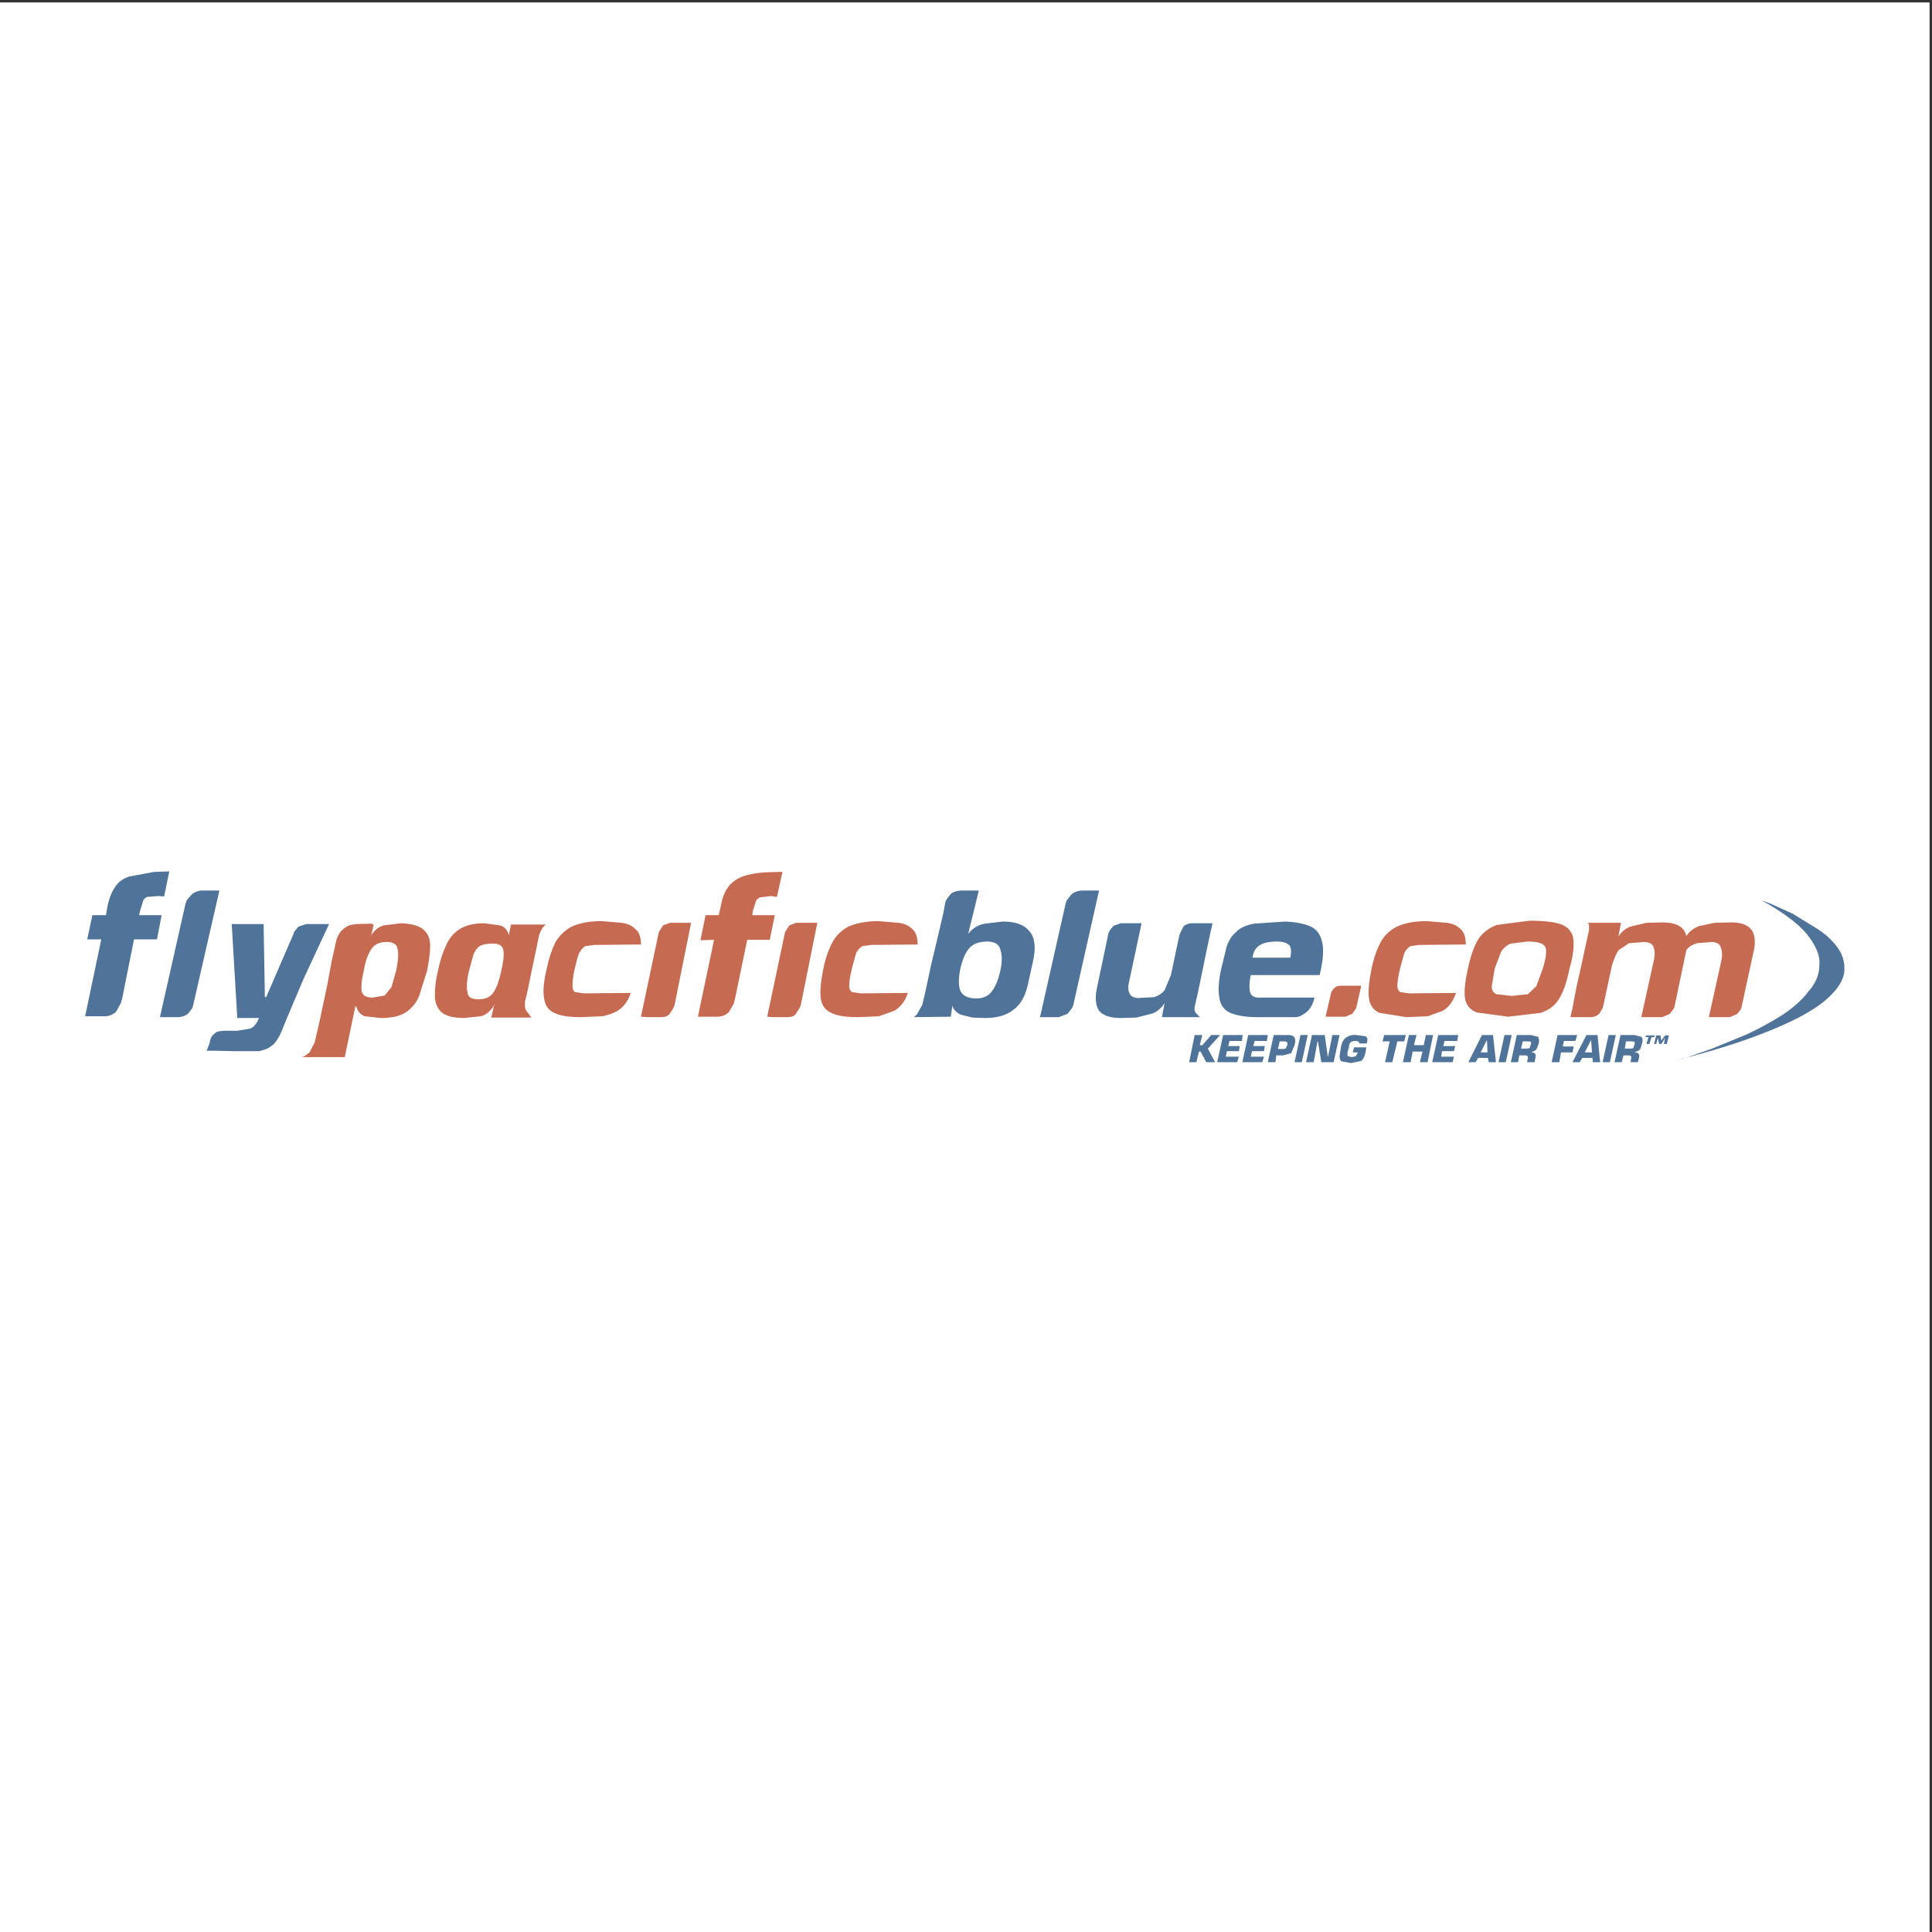 <?xml version="1.0" encoding="UTF-8"?>
<svg xmlns="http://www.w3.org/2000/svg" xmlns:xlink="http://www.w3.org/1999/xlink" width="193pt" height="193pt" viewBox="0 0 193 193" version="1.1">
<rect x="0" y="0" width="193" height="193" fill="#333333" stroke="none"/>
<g id="surface1">
<path style=" stroke:none;fill-rule:evenodd;fill:rgb(100%,100%,100%);fill-opacity:1;" d="M 0 0.242 L 192.758 0.242 L 192.758 193 L 0 193 L 0 0.242 "/>
<path style=" stroke:none;fill-rule:evenodd;fill:rgb(77.599%,42%,31.799%);fill-opacity:1;" d="M 77.613 89.598 L 77.02 89.512 L 75.961 89.641 C 75.707 89.723 75.535 89.895 75.492 90.105 L 75.195 91.039 L 75.152 91.422 L 77.402 91.422 L 76.895 93.883 L 74.645 93.883 L 73.414 99.828 L 73.285 100.293 L 72.816 101.102 C 72.562 101.355 72.223 101.523 71.758 101.566 L 69.719 101.566 L 71.332 93.883 L 69.973 93.926 L 70.484 91.422 L 71.801 91.422 L 72.012 90.488 C 72.141 89.723 72.395 89.086 72.734 88.621 C 73.074 88.152 73.539 87.812 74.176 87.559 C 74.77 87.348 75.621 87.176 76.68 87.133 L 78.168 87.094 L 77.613 89.598 "/>
<path style=" stroke:none;fill-rule:evenodd;fill:rgb(77.599%,42%,31.799%);fill-opacity:1;" d="M 69.039 92.188 L 67.383 100.422 L 67.258 100.719 L 66.875 101.312 C 66.664 101.523 66.406 101.609 66.07 101.609 L 64.668 101.609 L 64.031 101.566 L 65.812 93.121 L 65.941 92.906 L 66.238 92.441 L 66.918 92.188 L 69.039 92.188 "/>
<path style=" stroke:none;fill-rule:evenodd;fill:rgb(77.599%,42%,31.799%);fill-opacity:1;" d="M 81.648 92.188 L 79.992 100.422 L 79.863 100.719 L 79.484 101.312 C 79.312 101.523 79.016 101.609 78.719 101.609 L 77.277 101.609 L 76.641 101.566 L 78.422 93.121 L 78.551 92.906 L 78.848 92.441 L 79.527 92.188 L 81.648 92.188 "/>
<path style=" stroke:none;fill-rule:evenodd;fill:rgb(77.599%,42%,31.799%);fill-opacity:1;" d="M 135.984 98.469 L 135.477 100.719 L 135.094 101.27 L 134.414 101.566 L 132.422 101.566 L 132.93 99.359 C 132.973 99.105 133.098 98.895 133.312 98.68 C 133.48 98.512 133.734 98.469 133.992 98.469 L 135.984 98.469 "/>
<path style=" stroke:none;fill-rule:evenodd;fill:rgb(77.599%,42%,31.799%);fill-opacity:1;" d="M 91.156 92.824 C 91.496 93.121 91.668 93.629 91.668 94.352 L 86.996 94.395 L 86.148 94.52 C 85.895 94.648 85.68 94.902 85.512 95.242 L 85.086 96.812 C 84.918 97.535 84.832 98.086 84.832 98.469 C 84.832 98.809 84.961 99.02 85.129 99.105 L 85.977 99.234 L 90.691 99.191 C 90.395 100.082 89.926 100.633 89.332 100.973 L 87.805 101.523 L 85.723 101.609 C 84.535 101.609 83.602 101.484 83.047 101.184 C 82.453 100.93 82.074 100.422 81.988 99.699 C 81.902 99.02 81.988 98.086 82.242 96.812 C 82.453 95.754 82.754 94.902 83.133 94.18 C 83.473 93.504 84.027 92.949 84.746 92.566 C 85.512 92.23 86.488 92.016 87.762 92.016 L 89.797 92.188 C 90.395 92.27 90.816 92.484 91.156 92.824 "/>
<path style=" stroke:none;fill-rule:evenodd;fill:rgb(77.599%,42%,31.799%);fill-opacity:1;" d="M 63.48 92.824 C 63.859 93.121 64.031 93.629 64.031 94.352 L 59.32 94.395 L 58.469 94.52 C 58.215 94.648 58.043 94.902 57.832 95.242 C 57.707 95.582 57.578 96.09 57.406 96.812 C 57.238 97.535 57.195 98.086 57.195 98.469 C 57.195 98.809 57.281 99.02 57.449 99.105 L 58.344 99.234 L 63.012 99.191 C 62.715 100.082 62.246 100.633 61.695 100.973 C 61.27 101.227 60.762 101.398 60.168 101.523 L 58.043 101.609 C 56.855 101.609 55.965 101.484 55.371 101.184 C 54.777 100.93 54.438 100.422 54.352 99.699 C 54.223 99.02 54.309 98.086 54.605 96.812 C 54.82 95.754 55.117 94.902 55.457 94.18 C 55.836 93.504 56.391 92.949 57.109 92.566 C 57.832 92.23 58.852 92.016 60.082 92.016 L 62.121 92.188 C 62.715 92.27 63.18 92.484 63.48 92.824 "/>
<path style=" stroke:none;fill-rule:evenodd;fill:rgb(77.599%,42%,31.799%);fill-opacity:1;" d="M 145.922 92.824 C 146.258 93.121 146.43 93.629 146.43 94.352 L 141.758 94.395 L 140.91 94.52 C 140.656 94.648 140.441 94.902 140.273 95.242 L 139.848 96.812 C 139.68 97.535 139.594 98.086 139.594 98.469 C 139.594 98.809 139.723 99.02 139.891 99.105 L 140.742 99.234 L 145.453 99.191 C 145.156 100.082 144.688 100.633 144.137 100.973 L 142.609 101.523 L 140.484 101.609 L 137.812 101.184 C 137.219 100.93 136.836 100.422 136.75 99.699 C 136.664 99.02 136.75 98.086 137.004 96.812 C 137.219 95.754 137.516 94.902 137.895 94.18 C 138.234 93.504 138.789 92.949 139.551 92.566 C 140.273 92.23 141.25 92.016 142.523 92.016 L 144.562 92.188 C 145.156 92.27 145.578 92.484 145.922 92.824 "/>
<path style=" stroke:none;fill-rule:evenodd;fill:rgb(77.599%,42%,31.799%);fill-opacity:1;" d="M 155.98 92.355 C 155.301 92.102 154.238 91.973 152.797 91.973 L 149.527 92.398 C 148.723 92.695 148.129 93.164 147.66 93.84 C 147.234 94.562 146.895 95.539 146.641 96.77 C 146.344 98.043 146.258 99.02 146.344 99.699 C 146.43 100.379 146.855 100.887 147.531 101.145 L 150.633 101.566 L 153.898 101.184 C 154.707 100.93 155.344 100.465 155.77 99.742 C 156.191 99.062 156.531 98.043 156.789 96.77 C 157.172 95.453 157.254 94.477 157.172 93.797 C 157.086 93.121 156.66 92.609 155.98 92.355 Z M 154.113 96.77 L 153.477 98.512 L 152.629 99.316 L 151.016 99.488 L 149.484 99.316 C 149.145 99.148 149.02 98.895 149.02 98.512 L 149.316 96.77 L 149.953 95.074 C 150.207 94.691 150.504 94.434 150.887 94.266 L 152.586 94.055 C 153.605 94.055 154.199 94.223 154.367 94.605 C 154.539 94.945 154.453 95.668 154.113 96.77 "/>
<path style=" stroke:none;fill-rule:evenodd;fill:rgb(77.599%,42%,31.799%);fill-opacity:1;" d="M 54.523 92.355 L 51.039 92.355 L 50.828 93.461 L 50.828 93.418 C 50.699 92.906 50.402 92.566 49.938 92.441 L 48.367 92.23 C 47.305 92.23 46.496 92.441 45.902 92.824 C 45.309 93.203 44.844 93.758 44.547 94.477 C 44.207 95.199 43.949 96.008 43.738 97.027 C 43.527 97.918 43.441 98.723 43.441 99.445 C 43.441 100.125 43.652 100.676 44.078 101.102 C 44.504 101.484 45.309 101.695 46.371 101.695 L 48.027 101.523 C 48.535 101.398 48.918 101.059 49.258 100.59 L 49.387 100.293 L 49.086 101.609 L 49.086 101.652 L 53.078 101.652 L 52.781 101.227 C 52.57 101.016 52.441 100.762 52.441 100.508 L 52.441 100.039 L 52.484 99.91 L 52.695 99.02 L 53.121 96.941 L 53.586 94.734 L 53.844 93.461 C 53.969 93.078 54.098 92.824 54.266 92.609 Z M 50.062 97.027 C 49.895 97.832 49.684 98.512 49.344 99.062 C 49.047 99.574 48.535 99.828 47.773 99.828 C 47.137 99.828 46.754 99.613 46.711 99.191 C 46.582 98.68 46.625 97.961 46.84 97.027 L 47.305 95.328 C 47.473 94.945 47.688 94.648 47.984 94.477 C 48.238 94.352 48.621 94.266 49.172 94.266 C 49.766 94.223 50.148 94.434 50.277 94.859 C 50.359 95.242 50.32 95.965 50.062 97.027 "/>
<path style=" stroke:none;fill-rule:evenodd;fill:rgb(77.599%,42%,31.799%);fill-opacity:1;" d="M 40.047 92.23 L 38.348 92.441 C 37.879 92.566 37.457 92.863 37.117 93.375 L 37.031 93.672 L 37.328 92.355 L 37.328 92.312 L 37.203 92.398 L 37.203 92.27 L 35.504 92.312 L 35.078 92.398 C 34.781 92.441 34.527 92.609 34.23 92.863 C 33.934 93.121 33.676 93.543 33.551 94.141 L 33.125 96.047 L 32.703 98.34 L 31.895 102.16 L 31.426 104.156 L 30.918 105.133 L 30.41 105.516 L 30.156 105.602 L 34.441 105.602 L 35.504 100.508 L 35.59 100.547 C 35.715 101.016 36.012 101.355 36.438 101.523 L 38.051 101.695 C 39.113 101.695 39.918 101.523 40.512 101.145 C 41.105 100.762 41.574 100.211 41.871 99.488 L 42.676 96.941 C 42.848 96.008 42.973 95.199 42.973 94.477 C 42.973 93.797 42.762 93.246 42.297 92.863 C 41.871 92.484 41.148 92.27 40.047 92.23 Z M 39.578 96.941 L 39.113 98.598 L 38.434 99.445 L 37.242 99.656 C 36.605 99.656 36.266 99.488 36.141 99.062 C 36.055 98.68 36.098 97.961 36.352 96.941 C 36.48 96.09 36.734 95.41 37.031 94.902 C 37.371 94.352 37.879 94.098 38.645 94.098 C 39.281 94.098 39.664 94.352 39.707 94.777 C 39.832 95.199 39.789 95.922 39.578 96.941 "/>
<path style=" stroke:none;fill-rule:evenodd;fill:rgb(77.599%,42%,31.799%);fill-opacity:1;" d="M 171.984 95.836 L 170.711 101.609 L 172.789 101.609 L 173.512 101.312 L 173.895 100.848 L 173.98 100.59 L 175.168 95.113 C 175.637 93.078 174.871 92.102 172.836 92.145 L 171.262 92.188 L 169.691 92.523 C 169.184 92.738 168.758 93.035 168.461 93.504 C 168.25 92.566 167.441 92.145 166.043 92.145 L 164.473 92.188 L 162.859 92.566 C 162.348 92.781 161.926 93.121 161.668 93.586 L 161.926 92.188 L 158.613 92.188 L 158.738 92.355 L 158.738 92.949 L 158.484 94.055 L 158.02 96.219 L 157.465 98.68 L 157.086 100.719 L 156.871 101.609 L 159.035 101.609 C 159.336 101.566 159.59 101.441 159.758 101.27 L 160.098 100.719 L 160.184 100.379 L 161.031 96.43 C 161.246 95.754 161.457 95.242 161.711 94.902 L 162.73 94.223 L 164.301 94.098 C 164.812 94.141 165.109 94.309 165.191 94.648 C 165.32 94.945 165.32 95.371 165.234 95.836 L 163.961 101.609 L 166.043 101.609 L 166.762 101.312 L 167.145 100.848 L 167.273 100.59 L 168.418 95.113 L 168.461 94.902 C 168.715 94.562 169.098 94.352 169.523 94.223 L 171.051 94.098 C 171.52 94.141 171.816 94.309 171.898 94.648 C 172.027 94.945 172.07 95.371 171.984 95.836 "/>
<path style=" stroke:none;fill-rule:evenodd;fill:rgb(31.4%,45.099%,59.999%);fill-opacity:1;" d="M 121 103.395 L 121.891 103.395 L 120.66 104.75 L 121.383 106.109 L 120.492 106.109 L 119.938 105.047 L 119.77 105.047 L 119.516 106.109 L 118.793 106.109 L 119.344 103.395 L 120.109 103.395 L 119.855 104.41 L 120.109 104.41 L 121 103.395 "/>
<path style=" stroke:none;fill-rule:evenodd;fill:rgb(31.4%,45.099%,59.999%);fill-opacity:1;" d="M 124.059 103.988 L 122.824 103.988 L 122.699 104.496 L 123.844 104.496 L 123.762 105.008 L 122.57 105.008 L 122.445 105.559 L 123.762 105.559 L 123.59 106.109 L 121.594 106.109 L 122.188 103.395 L 124.141 103.395 L 124.059 103.988 "/>
<path style=" stroke:none;fill-rule:evenodd;fill:rgb(31.4%,45.099%,59.999%);fill-opacity:1;" d="M 126.562 103.988 L 125.332 103.988 L 125.203 104.496 L 126.352 104.496 L 126.266 105.008 L 125.074 105.008 L 124.949 105.559 L 126.266 105.559 L 126.094 106.109 L 124.102 106.109 L 124.695 103.395 L 126.645 103.395 L 126.562 103.988 "/>
<path style=" stroke:none;fill-rule:evenodd;fill:rgb(31.4%,45.099%,59.999%);fill-opacity:1;" d="M 127.836 104.031 L 127.664 104.793 L 128.176 104.793 L 128.43 104.75 L 128.598 104.41 L 128.598 104.113 L 128.344 104.031 Z M 126.645 106.109 L 127.242 103.395 L 128.598 103.395 C 129.277 103.352 129.531 103.691 129.32 104.41 L 128.98 105.219 L 128.176 105.43 L 127.496 105.43 L 127.41 106.109 L 126.645 106.109 "/>
<path style=" stroke:none;fill-rule:evenodd;fill:rgb(31.4%,45.099%,59.999%);fill-opacity:1;" d="M 130.043 106.109 L 129.32 106.109 L 129.914 103.395 L 130.637 103.395 L 130.043 106.109 "/>
<path style=" stroke:none;fill-rule:evenodd;fill:rgb(31.4%,45.099%,59.999%);fill-opacity:1;" d="M 133.82 103.395 L 133.227 106.109 L 131.996 106.109 L 131.656 104.031 L 131.613 104.031 L 131.23 106.109 L 130.469 106.109 L 131.062 103.395 L 132.336 103.395 L 132.633 105.516 L 132.676 105.516 L 133.098 103.395 L 133.82 103.395 "/>
<path style=" stroke:none;fill-rule:evenodd;fill:rgb(31.4%,45.099%,59.999%);fill-opacity:1;" d="M 136.539 104.242 L 135.816 104.242 L 135.688 104.031 L 135.434 103.988 C 135.18 103.988 135.012 104.031 134.883 104.156 C 134.84 104.199 134.754 104.371 134.754 104.625 L 134.629 105.047 C 134.586 105.305 134.586 105.43 134.672 105.516 L 135.051 105.602 L 135.434 105.516 L 135.645 105.133 L 135.137 105.133 L 135.266 104.625 L 136.496 104.625 L 136.41 105.133 C 136.324 105.559 136.156 105.855 135.984 105.98 L 134.969 106.195 L 133.992 106.023 C 133.82 105.855 133.777 105.559 133.863 105.176 L 133.992 104.41 C 134.117 103.988 134.289 103.734 134.543 103.605 C 134.797 103.434 135.094 103.352 135.52 103.395 L 136.41 103.52 C 136.578 103.605 136.664 103.816 136.539 104.242 "/>
<path style=" stroke:none;fill-rule:evenodd;fill:rgb(31.4%,45.099%,59.999%);fill-opacity:1;" d="M 139.086 106.109 L 138.363 106.109 L 138.828 104.031 L 138.109 104.031 L 138.277 103.395 L 140.441 103.395 L 140.273 104.031 L 139.594 104.031 L 139.086 106.109 "/>
<path style=" stroke:none;fill-rule:evenodd;fill:rgb(31.4%,45.099%,59.999%);fill-opacity:1;" d="M 142.609 106.109 L 141.844 106.109 L 142.098 105.047 L 141.121 105.047 L 140.91 106.109 L 140.145 106.109 L 140.742 103.395 L 141.504 103.395 L 141.25 104.41 L 142.227 104.41 L 142.438 103.395 L 143.16 103.395 L 142.609 106.109 "/>
<path style=" stroke:none;fill-rule:evenodd;fill:rgb(31.4%,45.099%,59.999%);fill-opacity:1;" d="M 145.578 103.988 L 144.305 103.988 L 144.18 104.496 L 145.367 104.496 L 145.242 105.008 L 144.051 105.008 L 143.969 105.559 L 145.242 105.559 L 145.113 106.109 L 143.074 106.109 L 143.672 103.395 L 145.664 103.395 L 145.578 103.988 "/>
<path style=" stroke:none;fill-rule:evenodd;fill:rgb(31.4%,45.099%,59.999%);fill-opacity:1;" d="M 149.441 106.109 L 148.723 106.109 L 148.637 105.684 L 147.66 105.684 L 147.406 106.109 L 146.684 106.109 L 148.043 103.395 L 149.145 103.395 Z M 148.508 103.945 L 147.914 105.133 L 148.594 105.133 L 148.551 103.945 L 148.508 103.945 "/>
<path style=" stroke:none;fill-rule:evenodd;fill:rgb(31.4%,45.099%,59.999%);fill-opacity:1;" d="M 150.422 106.109 L 149.699 106.109 L 150.293 103.395 L 151.016 103.395 L 150.422 106.109 "/>
<path style=" stroke:none;fill-rule:evenodd;fill:rgb(31.4%,45.099%,59.999%);fill-opacity:1;" d="M 153.73 104.199 L 153.52 104.75 C 153.434 104.922 153.266 105.008 153.008 105.09 L 153.008 105.133 C 153.305 105.133 153.477 105.305 153.391 105.602 L 153.305 106.109 L 152.543 106.109 L 152.629 105.727 C 152.672 105.559 152.586 105.43 152.371 105.43 L 151.777 105.43 L 151.652 106.109 L 150.93 106.109 L 151.523 103.395 L 152.926 103.395 L 153.605 103.562 C 153.73 103.648 153.773 103.859 153.73 104.199 Z M 152.117 104.031 L 151.949 104.75 L 152.543 104.75 L 152.797 104.711 L 152.926 104.328 C 153.008 104.113 152.926 104.031 152.711 104.031 L 152.117 104.031 "/>
<path style=" stroke:none;fill-rule:evenodd;fill:rgb(31.4%,45.099%,59.999%);fill-opacity:1;" d="M 157.383 103.988 L 156.234 103.988 L 156.109 104.539 L 157.211 104.539 L 157.086 105.133 L 155.938 105.133 L 155.77 106.109 L 155.004 106.109 L 155.598 103.395 L 157.551 103.395 L 157.383 103.988 "/>
<path style=" stroke:none;fill-rule:evenodd;fill:rgb(31.4%,45.099%,59.999%);fill-opacity:1;" d="M 159.844 106.109 L 159.121 106.109 L 159.078 105.684 L 158.062 105.684 L 157.805 106.109 L 157.086 106.109 L 158.484 103.395 L 159.59 103.395 Z M 158.91 103.945 L 158.316 105.133 L 159.035 105.133 L 158.953 103.945 L 158.91 103.945 "/>
<path style=" stroke:none;fill-rule:evenodd;fill:rgb(31.4%,45.099%,59.999%);fill-opacity:1;" d="M 160.82 106.109 L 160.098 106.109 L 160.691 103.395 L 161.414 103.395 L 160.82 106.109 "/>
<path style=" stroke:none;fill-rule:evenodd;fill:rgb(31.4%,45.099%,59.999%);fill-opacity:1;" d="M 164.047 104.199 L 163.879 104.75 C 163.793 104.922 163.621 105.008 163.324 105.09 L 163.324 105.133 C 163.664 105.133 163.793 105.305 163.75 105.602 L 163.621 106.109 L 162.898 106.109 L 162.941 105.727 C 163.027 105.559 162.898 105.43 162.73 105.43 L 162.18 105.43 L 162.008 106.109 L 161.285 106.109 L 161.883 103.395 L 163.281 103.395 L 163.918 103.562 C 164.09 103.648 164.133 103.859 164.047 104.199 Z M 162.434 104.031 L 162.305 104.75 L 162.898 104.75 L 163.156 104.711 L 163.281 104.328 C 163.367 104.113 163.281 104.031 163.027 104.031 L 162.434 104.031 "/>
<path style=" stroke:none;fill-rule:evenodd;fill:rgb(31.4%,45.099%,59.999%);fill-opacity:1;" d="M 166.723 103.434 L 166.508 104.285 L 166.211 104.285 L 166.34 103.691 L 165.957 104.285 L 165.746 104.285 L 165.617 103.691 L 165.449 104.285 L 165.234 104.285 L 165.449 103.434 L 165.871 103.434 L 165.957 103.945 L 166.34 103.434 Z M 165.234 103.605 L 164.98 103.605 L 164.77 104.285 L 164.473 104.285 L 164.684 103.605 L 164.387 103.605 L 164.43 103.434 L 165.32 103.434 L 165.234 103.605 "/>
<path style=" stroke:none;fill-rule:evenodd;fill:rgb(31.4%,45.099%,59.999%);fill-opacity:1;" d="M 132.039 93.969 C 131.867 93.289 131.484 92.781 130.852 92.523 C 130.254 92.27 129.406 92.102 128.387 92.059 L 125.246 92.27 C 124.438 92.441 123.844 92.695 123.465 93.121 C 123.039 93.461 122.742 93.969 122.527 94.605 L 121.977 96.855 C 121.723 98.043 121.68 98.977 121.809 99.656 C 121.891 100.336 122.23 100.848 122.824 101.145 C 123.465 101.441 124.398 101.609 125.629 101.609 L 129.492 101.609 C 129.828 101.566 130.129 101.398 130.469 101.145 C 130.852 100.848 131.145 100.379 131.316 99.656 L 126.012 99.656 C 125.371 99.699 125.031 99.531 124.906 99.191 C 124.777 98.809 124.777 98.215 124.949 97.406 L 131.824 97.406 L 131.953 96.855 C 132.207 95.582 132.25 94.648 132.039 93.969 Z M 128.898 95.668 L 125.117 95.668 C 125.203 95.074 125.457 94.648 125.84 94.434 C 126.18 94.18 126.773 94.055 127.621 94.055 C 128.133 94.055 128.516 94.18 128.77 94.395 C 128.98 94.605 129.023 95.031 128.898 95.668 "/>
<path style=" stroke:none;fill-rule:evenodd;fill:rgb(31.4%,45.099%,59.999%);fill-opacity:1;" d="M 118.965 92.23 C 118.664 92.27 118.453 92.355 118.242 92.523 L 117.945 93.121 L 117.816 93.418 L 116.969 97.406 L 116.332 98.934 C 116.035 99.277 115.695 99.488 115.27 99.613 L 113.699 99.699 C 113.23 99.699 112.934 99.488 112.809 99.191 C 112.68 98.852 112.68 98.469 112.809 98 L 114.039 92.23 L 111.957 92.23 L 111.238 92.484 L 110.855 92.949 L 110.727 93.246 L 109.582 98.68 C 109.367 99.699 109.453 100.465 109.793 100.973 C 110.176 101.441 110.898 101.695 111.957 101.695 L 113.527 101.652 L 115.184 101.227 C 115.652 101.016 116.035 100.676 116.332 100.211 L 116.074 101.609 L 119.898 101.609 L 119.727 101.484 L 119.387 101.102 C 119.305 100.887 119.305 100.676 119.387 100.379 L 119.641 99.277 L 120.066 97.238 L 120.535 94.945 L 120.957 92.992 L 121.129 92.23 L 118.965 92.23 "/>
<path style=" stroke:none;fill-rule:evenodd;fill:rgb(31.4%,45.099%,59.999%);fill-opacity:1;" d="M 109.793 88.961 L 107.203 100.465 L 107.078 100.719 L 106.652 101.27 L 105.762 101.609 L 103.895 101.609 L 106.441 90.316 L 106.566 89.938 L 107.035 89.34 C 107.289 89.129 107.586 89.004 108.012 88.961 L 109.793 88.961 "/>
<path style=" stroke:none;fill-rule:evenodd;fill:rgb(31.4%,45.099%,59.999%);fill-opacity:1;" d="M 102.875 93.078 C 102.363 92.398 101.473 92.059 100.199 92.059 L 98.375 92.27 C 97.695 92.398 97.145 92.738 96.719 93.289 L 97.781 88.961 L 95.953 88.961 C 95.531 89.004 95.23 89.086 94.977 89.301 L 94.555 89.852 L 94.426 90.148 L 94.258 91.125 L 93.703 93.504 L 93.023 96.348 L 92.473 98.934 L 92.133 100.379 L 91.582 101.355 L 91.285 101.609 L 94.977 101.566 L 95.148 100.422 L 95.148 100.465 L 95.191 100.633 C 95.359 100.973 95.613 101.184 95.953 101.355 L 97.145 101.652 L 98.418 101.695 C 99.605 101.695 100.496 101.441 101.219 100.887 C 101.941 100.379 102.449 99.488 102.703 98.258 L 103.172 96.133 C 103.512 94.691 103.383 93.672 102.875 93.078 Z M 98.715 94.055 C 99.434 94.098 99.816 94.352 99.945 94.902 C 100.113 95.41 100.113 96.09 99.945 96.898 C 99.73 97.875 99.434 98.598 99.055 99.062 C 98.715 99.531 98.16 99.742 97.523 99.742 C 96.719 99.742 96.211 99.488 95.953 99.02 C 95.742 98.512 95.742 97.832 95.91 96.898 C 96.125 95.836 96.465 95.113 96.887 94.648 C 97.312 94.223 97.906 94.055 98.715 94.055 "/>
<path style=" stroke:none;fill-rule:evenodd;fill:rgb(31.4%,45.099%,59.999%);fill-opacity:1;" d="M 32.871 92.312 L 30.578 92.312 L 29.816 92.566 L 29.391 93.078 L 29.305 93.332 L 26.59 99.613 L 26.461 99.613 L 26.332 92.312 L 23.148 92.312 L 23.703 101.695 L 25.867 101.695 C 25.656 102.246 25.355 102.629 24.977 102.758 L 23.703 102.969 L 22.387 102.969 L 21.961 103.012 C 21.75 103.012 21.535 103.137 21.367 103.309 C 21.156 103.477 20.984 103.777 20.941 104.199 L 20.645 104.965 L 21.453 104.965 L 23.363 105.008 L 25.91 105.008 L 26.332 104.879 C 26.59 104.836 26.887 104.668 27.227 104.41 C 27.566 104.113 27.863 103.648 28.117 103.055 L 28.668 101.695 L 29.477 99.785 L 30.324 97.789 L 32.871 92.312 "/>
<path style=" stroke:none;fill-rule:evenodd;fill:rgb(31.4%,45.099%,59.999%);fill-opacity:1;" d="M 16.398 89.555 L 15.805 89.512 L 14.703 89.598 C 14.488 89.68 14.32 89.852 14.277 90.062 L 13.98 91.039 L 13.895 91.422 L 16.145 91.422 L 15.68 93.84 L 13.387 93.84 L 12.199 99.785 L 12.07 100.211 L 11.602 101.059 C 11.348 101.312 11.008 101.484 10.543 101.523 L 8.504 101.523 L 10.117 93.84 L 8.715 93.84 L 9.227 91.422 L 10.586 91.422 L 10.754 90.445 C 10.922 89.68 11.18 89.047 11.52 88.578 C 11.816 88.109 12.281 87.77 12.918 87.559 L 15.422 87.094 L 16.91 87.051 L 16.398 89.555 "/>
<path style=" stroke:none;fill-rule:evenodd;fill:rgb(31.4%,45.099%,59.999%);fill-opacity:1;" d="M 21.918 88.961 L 19.285 100.465 L 19.203 100.719 L 18.777 101.27 C 18.566 101.441 18.27 101.566 17.887 101.609 L 15.977 101.609 L 18.523 90.316 L 18.648 89.938 L 19.16 89.34 C 19.414 89.129 19.711 89.004 20.094 88.961 L 21.918 88.961 "/>
<path style=" stroke:none;fill-rule:evenodd;fill:rgb(31.4%,45.099%,59.999%);fill-opacity:1;" d="M 182.215 100.039 C 181.07 100.973 179.285 101.949 176.867 102.926 C 174.531 103.902 171.391 104.922 167.527 105.898 L 168.25 105.727 L 170.926 104.793 L 174.445 103.352 C 175.68 102.797 176.867 102.121 177.973 101.441 C 179.074 100.719 179.965 99.953 180.645 99.062 C 181.367 98.258 181.75 97.363 181.75 96.387 C 181.836 95.41 181.367 94.395 180.477 93.289 C 179.586 92.23 178.098 91.125 175.977 89.938 L 176.867 90.273 L 179.117 91.293 L 181.664 92.863 C 182.555 93.461 183.234 94.141 183.703 94.859 C 184.168 95.582 184.34 96.43 184.211 97.281 C 184.039 98.129 183.402 99.062 182.215 100.039 "/>
</g>
</svg>
